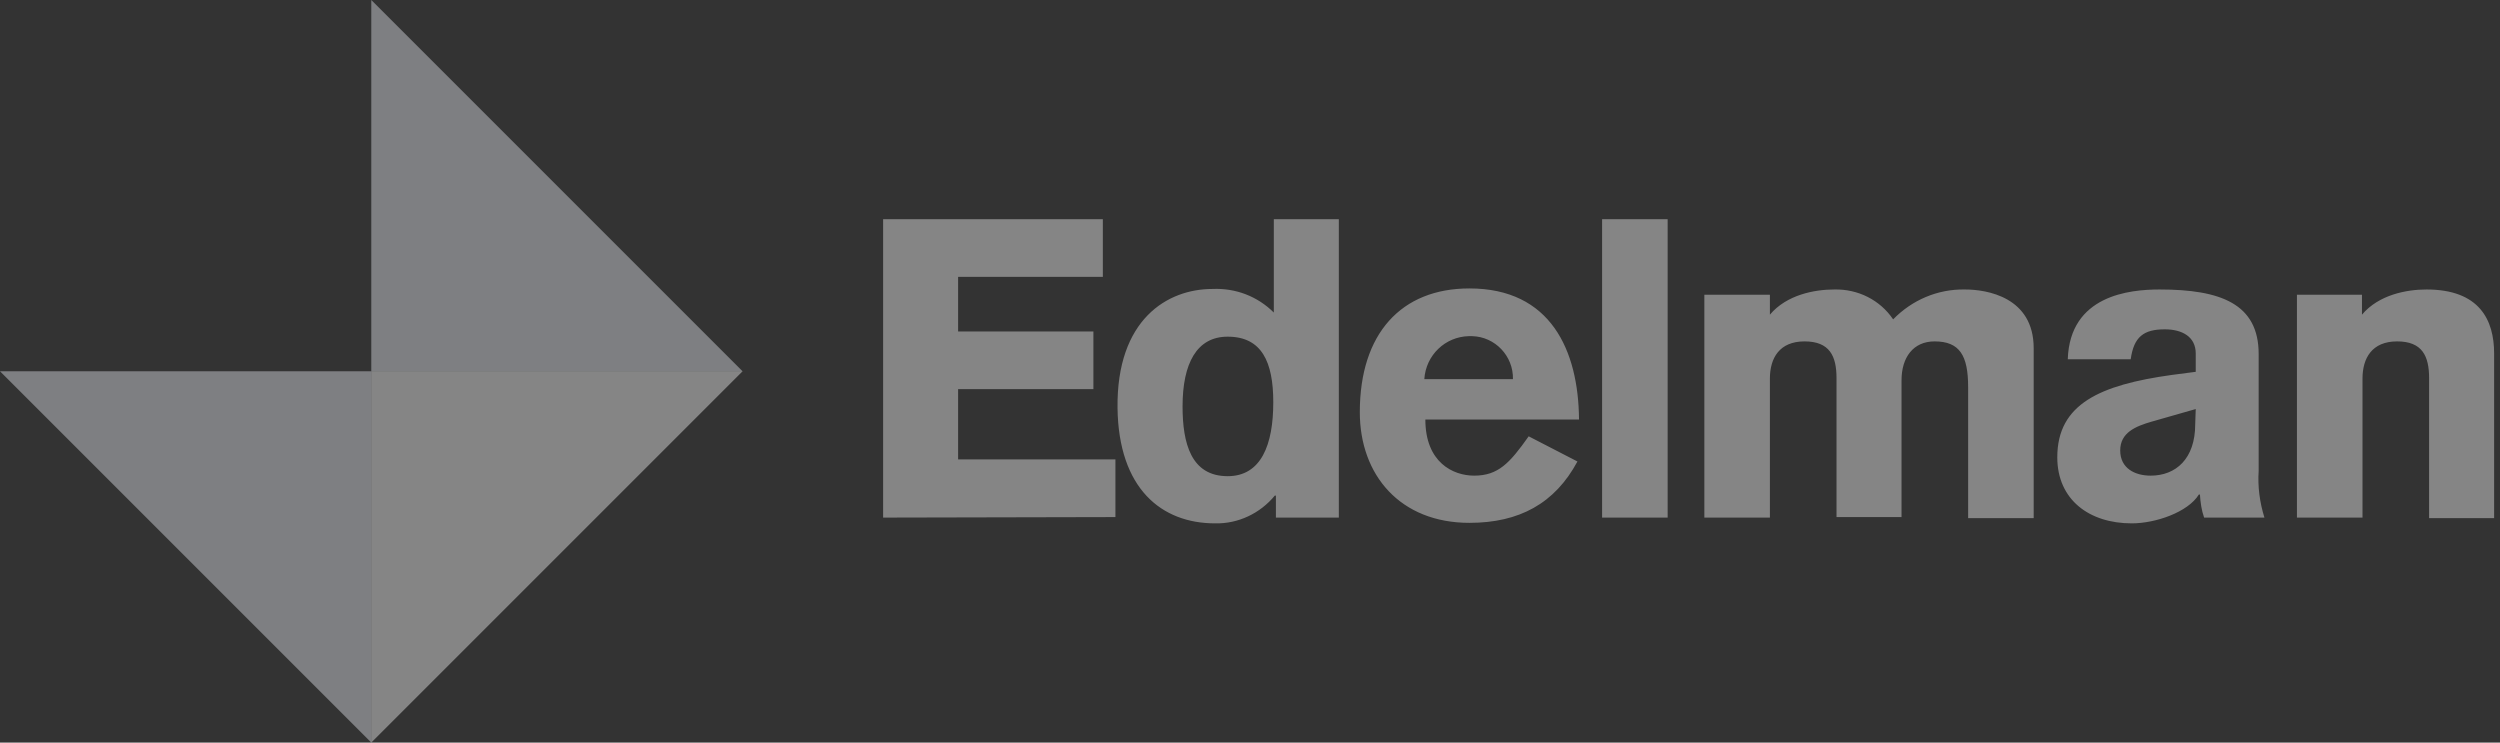 <svg width="202" height="60" viewBox="0 0 202 60" fill="none" xmlns="http://www.w3.org/2000/svg">
<rect x="0" y="0" width="202" height="60" fill="#333333" stroke="none"/>
<g clip-path="url(#clip0_1236_872)">
<path d="M0 30L30 60V30H0Z" fill="#EDF1F9" fill-opacity="0.4"/>
<path d="M30 0V30H60L30 0Z" fill="#EDF1F9" fill-opacity="0.4"/>
<path d="M30 30V60L60 30H30Z" fill="white" fill-opacity="0.4"/>
<path d="M71.356 41.822V17.712H89.11V22.373H77.415V26.78H88.347V31.441H77.415V37.119H90.127V41.78L71.356 41.822ZM99.195 27.203C96.695 27.203 95.551 29.364 95.551 32.839C95.551 35.805 96.229 38.475 99.195 38.475C101.907 38.475 102.881 35.932 102.881 32.5C102.881 29.237 101.949 27.203 99.195 27.203ZM108.178 41.822H103.093V40.042H103.008C101.822 41.483 100.042 42.331 98.178 42.288C93.856 42.288 90.381 39.492 90.296 32.966C90.212 25.805 94.322 23.348 97.966 23.348C99.83 23.263 101.61 23.941 102.924 25.254V17.712H108.178V41.822ZM122.246 30.636C122.288 28.771 120.805 27.203 118.94 27.161H118.898H118.686C116.779 27.203 115.212 28.686 115.085 30.636H122.246ZM115.169 33.898C115.169 37.373 117.415 38.432 119.11 38.432C121.059 38.432 121.991 37.415 123.517 35.254L127.457 37.288C125.635 40.678 122.754 42.246 118.729 42.246C113.135 42.246 109.873 38.39 109.873 33.305C109.873 26.949 113.22 23.305 118.729 23.305C125.296 23.305 127.542 28.305 127.585 33.898H115.169ZM129.449 17.712H134.746V41.822H129.449V17.712ZM137.712 23.814H143.008V25.424C144.364 23.814 146.61 23.39 148.22 23.39C150.127 23.348 151.907 24.237 152.966 25.805C154.491 24.237 156.568 23.348 158.771 23.39C160.508 23.39 164.322 23.983 164.322 28.136V41.864H159.025V31.271C159.025 28.729 158.347 27.585 156.313 27.585C154.576 27.585 153.644 28.898 153.644 30.72V41.78H148.39V30.551C148.39 28.771 147.839 27.585 145.805 27.585C143.771 27.585 143.008 28.941 143.008 30.593V41.822H137.712V23.814ZM177.415 33.051L173.856 34.068C172.542 34.449 171.313 34.958 171.313 36.398C171.313 37.839 172.5 38.432 173.771 38.432C175.805 38.432 177.373 37.076 177.373 34.28L177.415 33.051ZM182.5 38.051C182.415 39.322 182.585 40.593 182.966 41.822H178.093C177.881 41.229 177.796 40.593 177.754 39.958H177.669C176.779 41.398 174.152 42.288 172.246 42.288C168.813 42.288 166.229 40.381 166.229 36.949C166.229 32.627 169.703 31.102 175.466 30.297L177.415 30.042V28.559C177.415 27.203 176.313 26.61 174.915 26.61C173.22 26.61 172.415 27.203 172.161 29.026H167.076C167.246 23.856 172.076 23.39 174.491 23.39C179.407 23.39 182.5 24.534 182.5 28.602V38.051ZM185.593 23.814H190.847V25.424C192.203 23.814 194.449 23.39 196.059 23.39C200.339 23.39 201.525 25.848 201.525 28.559V41.864H196.271V30.551C196.271 28.771 195.72 27.585 193.686 27.585C191.652 27.585 190.89 28.941 190.89 30.593V41.822H185.593V23.814Z" fill="white" fill-opacity="0.4"/>
</g>
<defs>
<clipPath id="clip0_1236_872">
<rect width="201.525" height="60" fill="white"/>
</clipPath>
</defs>
</svg>
